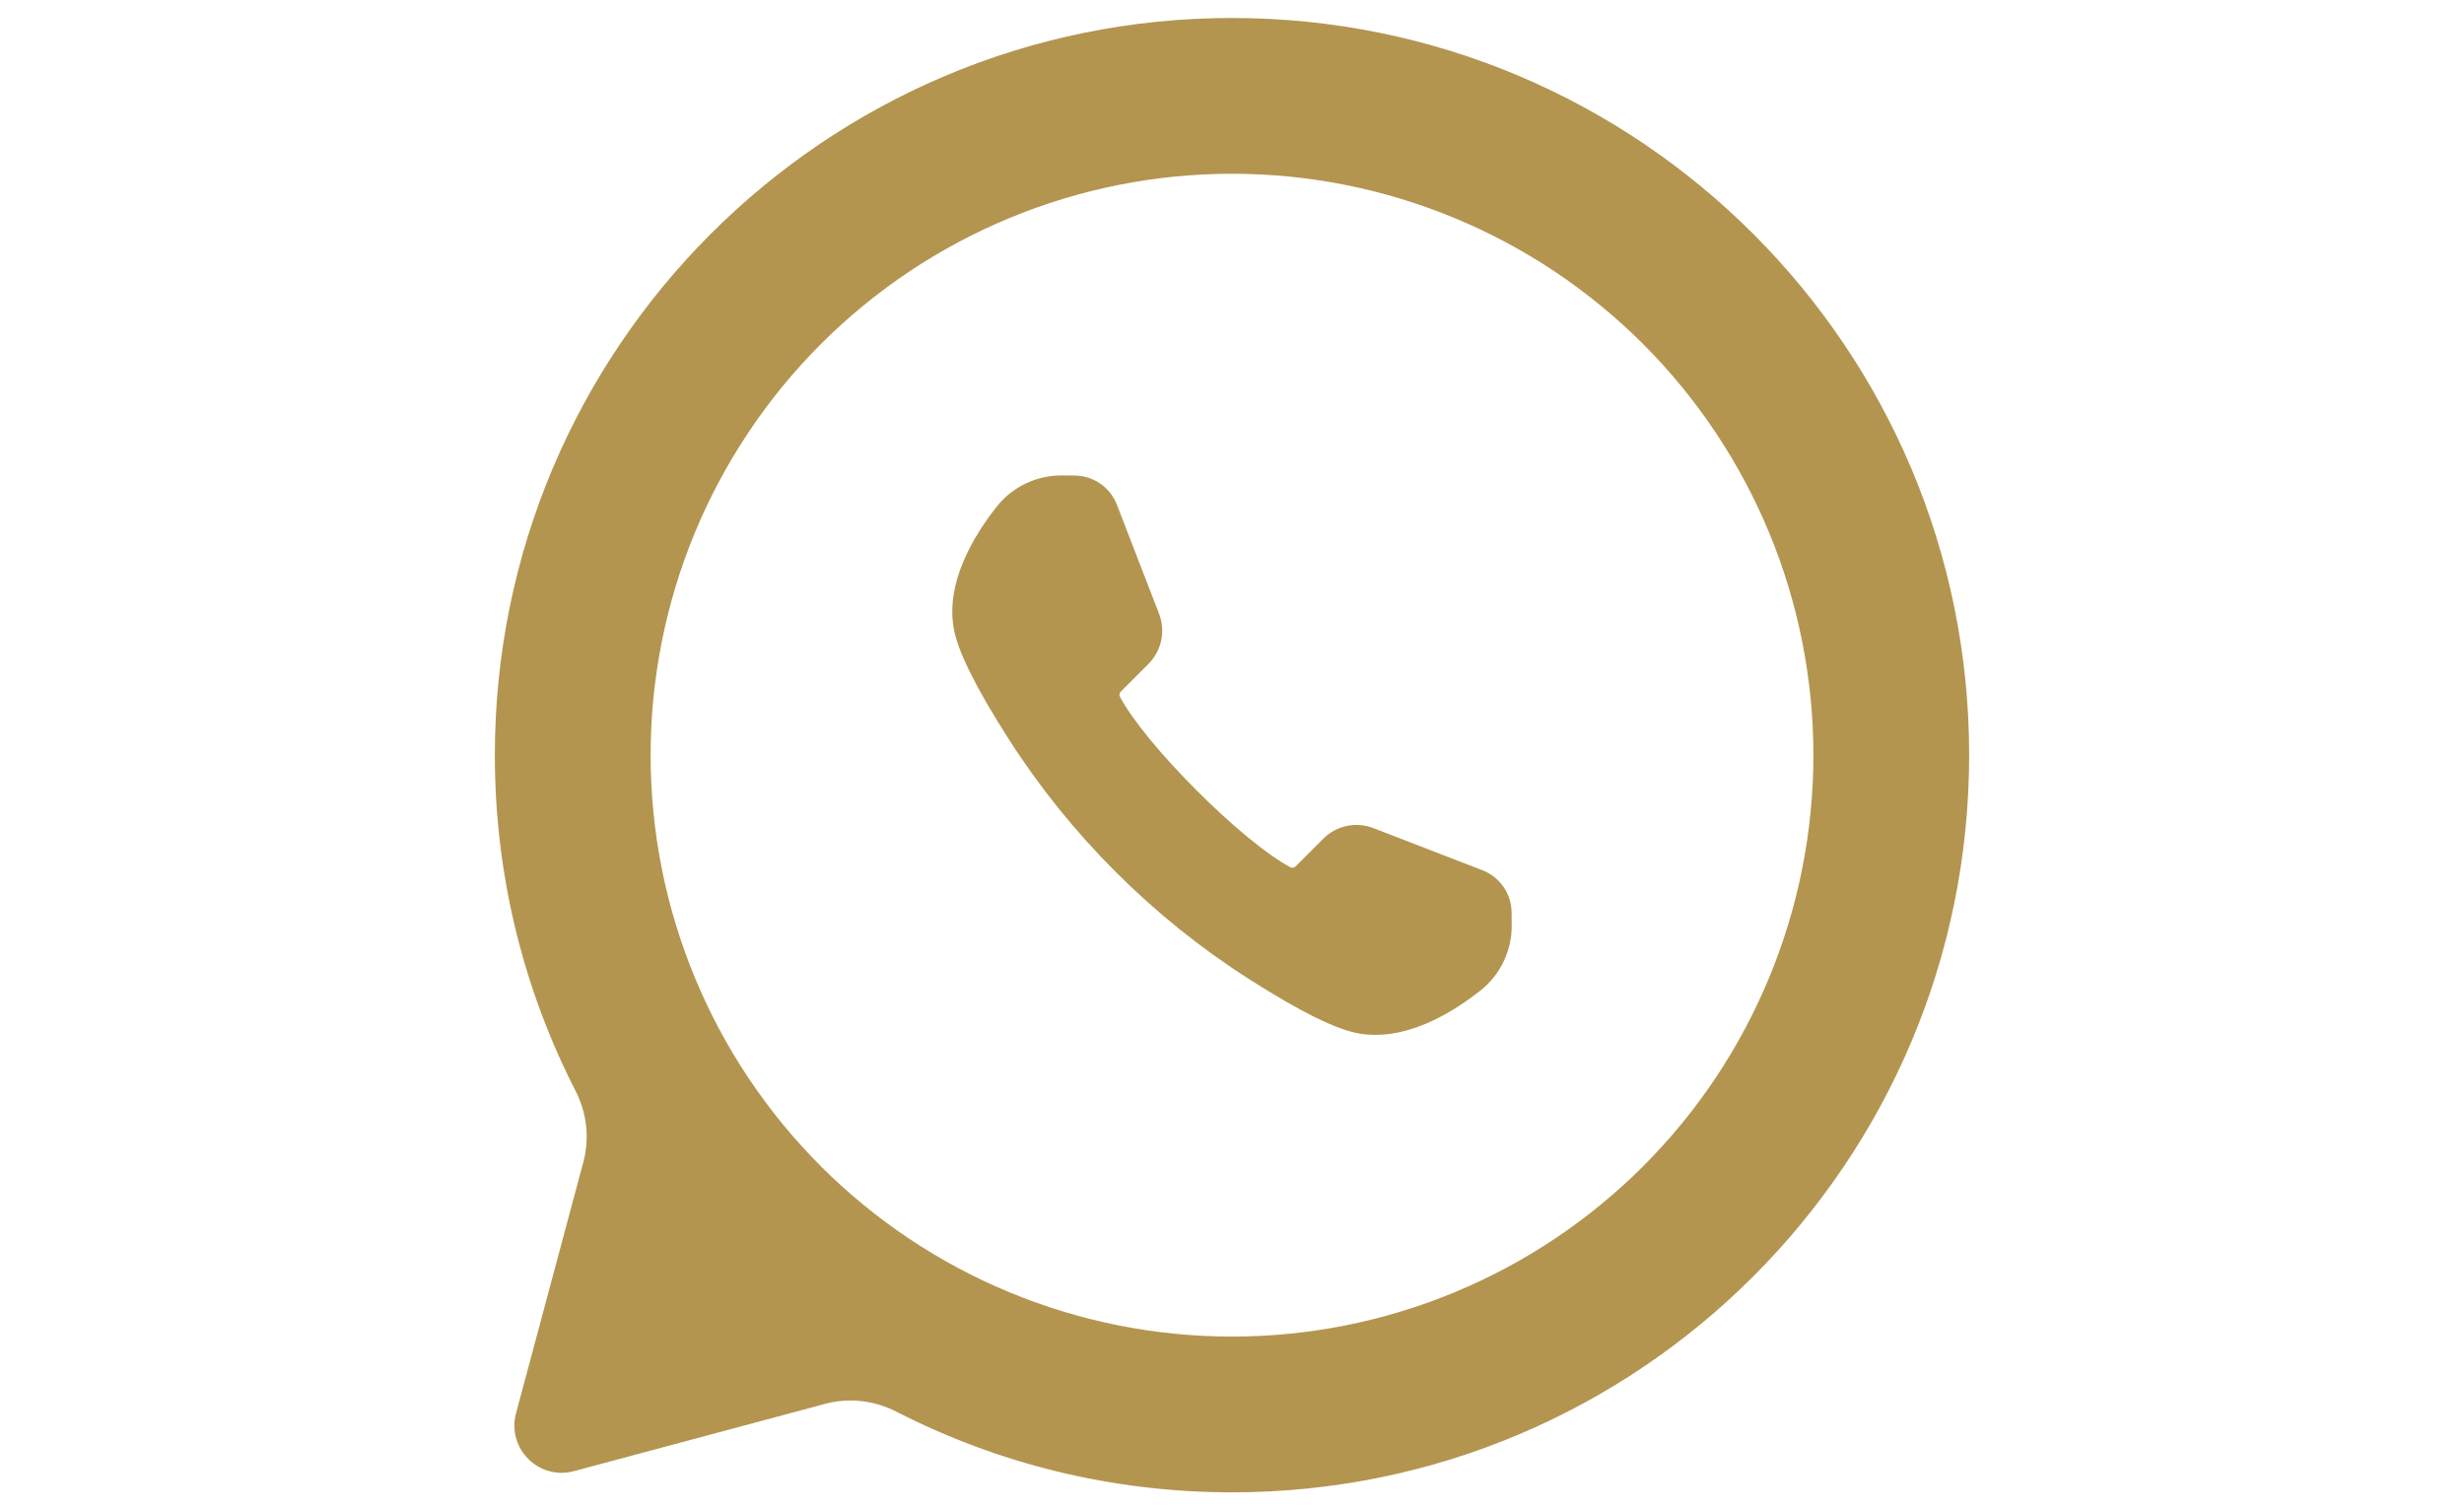<?xml version="1.0" encoding="UTF-8"?>
<!DOCTYPE svg PUBLIC "-//W3C//DTD SVG 1.1//EN" "http://www.w3.org/Graphics/SVG/1.1/DTD/svg11.dtd">
<svg version="1.1" xmlns="http://www.w3.org/2000/svg" xmlns:xlink="http://www.w3.org/1999/xlink" x="0" y="0" width="1370.466" height="840" viewBox="0, 0, 1370.466, 840">
  <g id="Livello_1">
    <path d="M685.236,10 L685.236,10.005 C911.669,10.005 1095.233,193.57 1095.233,420.003 C1095.233,646.441 911.674,830 685.236,830 C617.993,830 554.531,813.812 498.534,785.12 C486.299,778.852 472.208,777.224 458.928,780.781 L319.224,818.213 C299.671,823.456 281.782,805.563 287.02,786.015 L324.457,646.305 C328.015,633.031 326.387,618.939 320.119,606.704 C291.427,550.708 275.233,487.246 275.233,420.003 C275.233,193.565 458.798,10 685.236,10 z M685.236,96.636 C679.941,96.636 674.655,96.765 669.365,97.025 C664.081,97.286 658.805,97.675 653.541,98.191 C648.272,98.711 643.023,99.361 637.785,100.136 C632.553,100.911 627.34,101.816 622.149,102.852 C616.957,103.881 611.798,105.041 606.663,106.326 C601.529,107.611 596.431,109.021 591.365,110.56 C586.303,112.095 581.278,113.754 576.296,115.539 C571.312,117.322 566.375,119.227 561.486,121.25 C556.596,123.274 551.764,125.422 546.978,127.684 C542.193,129.942 537.47,132.324 532.799,134.816 C528.133,137.313 523.528,139.919 518.993,142.639 C514.452,145.36 509.983,148.19 505.583,151.134 C501.182,154.073 496.854,157.121 492.604,160.273 C488.355,163.426 484.182,166.677 480.094,170.038 C476,173.393 471.994,176.851 468.072,180.405 C464.155,183.957 460.322,187.604 456.582,191.349 C452.837,195.089 449.19,198.922 445.638,202.839 C442.079,206.761 438.626,210.767 435.271,214.861 C431.91,218.949 428.659,223.122 425.506,227.371 C422.354,231.621 419.306,235.949 416.367,240.35 C413.423,244.75 410.593,249.219 407.872,253.76 C405.152,258.295 402.546,262.899 400.049,267.571 C397.557,272.237 395.175,276.96 392.912,281.745 C390.655,286.531 388.507,291.364 386.483,296.253 C384.46,301.142 382.555,306.079 380.772,311.063 C378.987,316.045 377.328,321.07 375.793,326.132 C374.254,331.198 372.844,336.296 371.559,341.43 C370.274,346.565 369.114,351.724 368.079,356.916 C367.049,362.107 366.144,367.32 365.369,372.552 C364.594,377.79 363.944,383.039 363.424,388.308 C362.908,393.572 362.519,398.847 362.258,404.137 C361.998,409.422 361.869,414.708 361.869,420.003 C361.869,425.293 361.998,430.584 362.258,435.868 C362.519,441.153 362.908,446.433 363.424,451.697 C363.944,456.961 364.594,462.215 365.369,467.448 C366.144,472.686 367.049,477.899 368.079,483.089 C369.114,488.276 370.274,493.441 371.559,498.576 C372.844,503.704 374.254,508.807 375.793,513.868 C377.328,518.935 378.987,523.96 380.772,528.938 C382.555,533.921 384.46,538.858 386.483,543.748 C388.507,548.637 390.655,553.474 392.912,558.26 C395.175,563.041 397.557,567.769 400.049,572.435 C402.546,577.102 405.152,581.705 407.872,586.246 C410.593,590.782 413.423,595.256 416.367,599.656 C419.306,604.056 422.354,608.379 425.506,612.63 C428.659,616.879 431.91,621.051 435.271,625.145 C438.626,629.234 442.079,633.239 445.638,637.161 C449.19,641.083 452.837,644.917 456.582,648.656 C460.322,652.396 464.155,656.049 468.072,659.601 C471.994,663.154 476,666.607 480.094,669.968 C484.182,673.323 488.355,676.58 492.604,679.732 C496.854,682.884 501.182,685.932 505.583,688.871 C509.983,691.811 514.452,694.64 518.993,697.361 C523.528,700.081 528.133,702.693 532.799,705.184 C537.47,707.681 542.193,710.059 546.978,712.321 C551.764,714.584 556.596,716.727 561.486,718.756 C566.375,720.779 571.312,722.683 576.296,724.467 C581.278,726.246 586.303,727.905 591.365,729.445 C596.431,730.98 601.529,732.389 606.663,733.68 C611.798,734.964 616.957,736.125 622.149,737.154 C627.34,738.189 632.553,739.089 637.785,739.87 C643.023,740.645 648.272,741.295 653.541,741.809 C658.805,742.33 664.081,742.72 669.365,742.98 C674.655,743.241 679.941,743.37 685.236,743.37 C690.526,743.37 695.817,743.241 701.101,742.98 C706.386,742.72 711.666,742.33 716.93,741.809 C722.194,741.295 727.448,740.645 732.681,739.87 C737.919,739.089 743.132,738.189 748.322,737.154 C753.509,736.125 758.674,734.964 763.809,733.68 C768.937,732.389 774.04,730.98 779.101,729.445 C784.168,727.905 789.193,726.246 794.171,724.467 C799.154,722.683 804.091,720.779 808.981,718.756 C813.87,716.727 818.707,714.584 823.493,712.321 C828.274,710.059 833.002,707.681 837.668,705.184 C842.335,702.693 846.938,700.081 851.479,697.361 C856.015,694.64 860.489,691.811 864.889,688.871 C869.289,685.932 873.612,682.884 877.863,679.732 C882.112,676.58 886.284,673.323 890.378,669.968 C894.467,666.607 898.472,663.154 902.394,659.601 C906.316,656.049 910.144,652.396 913.889,648.656 C917.629,644.917 921.282,641.083 924.834,637.161 C928.387,633.239 931.84,629.234 935.201,625.145 C938.556,621.051 941.813,616.879 944.965,612.63 C948.117,608.379 951.165,604.056 954.104,599.656 C957.044,595.256 959.873,590.782 962.594,586.246 C965.314,581.705 967.926,577.102 970.417,572.435 C972.914,567.769 975.292,563.041 977.554,558.26 C979.817,553.474 981.96,548.637 983.989,543.748 C986.012,538.858 987.916,533.921 989.7,528.938 C991.479,523.96 993.138,518.935 994.678,513.868 C996.213,508.807 997.622,503.704 998.913,498.576 C1000.197,493.441 1001.358,488.276 1002.387,483.089 C1003.422,477.899 1004.322,472.686 1005.103,467.448 C1005.878,462.215 1006.522,456.961 1007.042,451.697 C1007.563,446.433 1007.953,441.153 1008.213,435.868 C1008.474,430.584 1008.603,425.293 1008.603,420.003 C1008.603,414.708 1008.474,409.422 1008.213,404.137 C1007.953,398.847 1007.563,393.572 1007.042,388.308 C1006.522,383.039 1005.878,377.79 1005.103,372.552 C1004.322,367.32 1003.422,362.107 1002.387,356.916 C1001.358,351.724 1000.197,346.565 998.913,341.43 C997.622,336.296 996.213,331.198 994.678,326.132 C993.138,321.07 991.479,316.045 989.7,311.063 C987.916,306.079 986.012,301.142 983.984,296.253 C981.96,291.364 979.817,286.531 977.554,281.745 C975.292,276.96 972.914,272.237 970.417,267.571 C967.926,262.899 965.314,258.295 962.594,253.76 C959.873,249.219 957.044,244.75 954.104,240.35 C951.165,235.949 948.117,231.621 944.965,227.371 C941.813,223.122 938.556,218.949 935.201,214.861 C931.84,210.767 928.387,206.761 924.834,202.839 C921.282,198.922 917.629,195.089 913.889,191.349 C910.144,187.604 906.316,183.957 902.394,180.405 C898.472,176.851 894.467,173.393 890.378,170.038 C886.284,166.677 882.112,163.426 877.863,160.273 C873.612,157.121 869.289,154.073 864.889,151.134 C860.489,148.19 856.015,145.36 851.479,142.639 C846.938,139.919 842.335,137.313 837.668,134.816 C833.002,132.324 828.274,129.942 823.493,127.684 C818.707,125.422 813.87,123.274 808.981,121.25 C804.091,119.227 799.154,117.322 794.171,115.539 C789.193,113.754 784.168,112.095 779.101,110.56 C774.04,109.021 768.937,107.611 763.809,106.326 C758.674,105.041 753.509,103.881 748.322,102.852 C743.132,101.816 737.919,100.911 732.681,100.136 C727.448,99.361 722.194,98.711 716.93,98.191 C711.666,97.675 706.386,97.286 701.101,97.025 C695.817,96.765 690.526,96.636 685.236,96.636 z" fill="#B39550"/>
    <path d="M840.738,507.47 C840.628,496.989 834.246,487.776 824.471,483.995 L763.887,460.572 C754.248,456.841 743.303,459.157 736,466.459 L720.587,481.873 C719.827,482.632 718.663,482.83 717.752,482.351 C691.057,468.265 636.974,414.176 622.882,387.481 C622.403,386.576 622.601,385.411 623.361,384.647 L638.774,369.233 C646.076,361.93 648.392,350.986 644.667,341.352 L621.239,280.767 C617.462,270.993 608.244,264.605 597.768,264.496 L590.688,264.424 C576.67,264.288 563.093,270.728 554.448,281.673 C541.095,298.572 526.083,324.025 530.416,349.264 C532.606,362.013 542.593,382.181 560.94,410.91 C594.949,464.16 641.073,510.285 694.324,544.294 C723.052,562.646 743.22,572.628 755.97,574.817 C758.992,575.338 762.019,575.577 765.036,575.577 C787.185,575.577 808.684,562.542 823.561,550.786 C834.505,542.14 840.955,528.59 840.81,514.545 L840.738,507.466 z M840.738,507.47" fill="#B39550"/>
  </g>
</svg>
